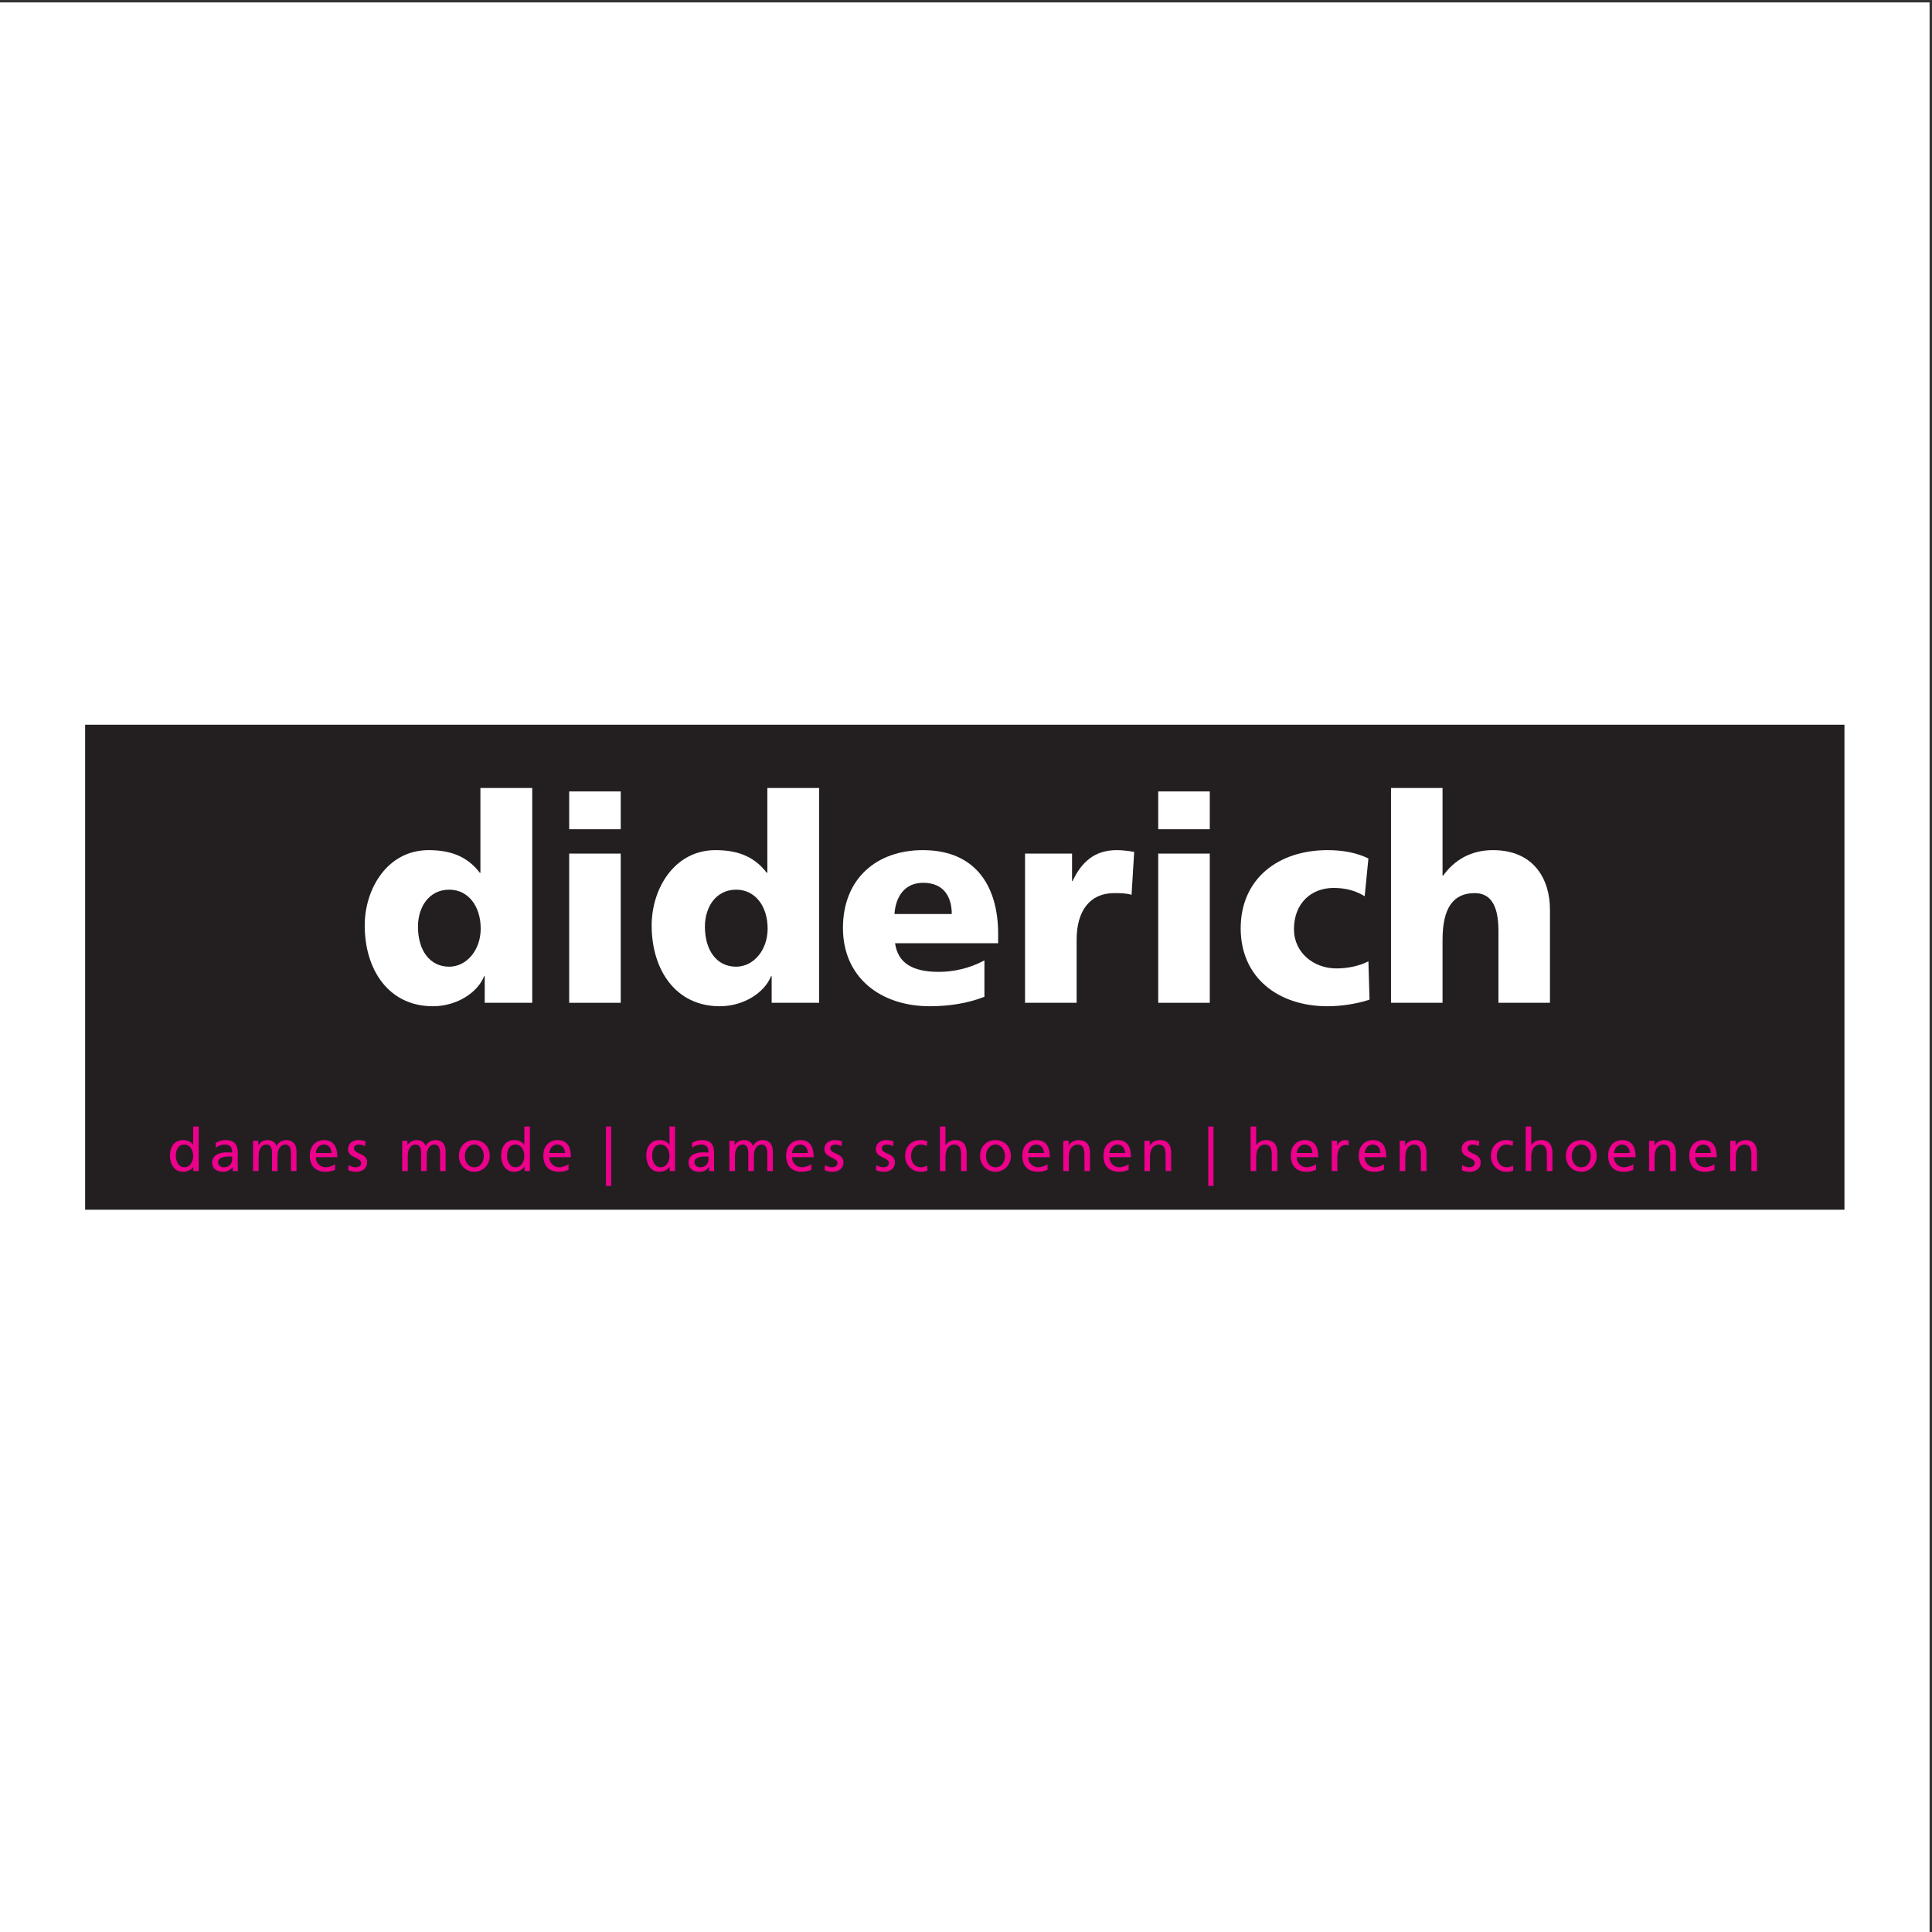 <?xml version="1.0" encoding="UTF-8"?>
<svg xmlns="http://www.w3.org/2000/svg" xmlns:xlink="http://www.w3.org/1999/xlink" width="193pt" height="193pt" viewBox="0 0 193 193" version="1.1">
<rect x="0" y="0" width="193" height="193" fill="#333333" stroke="none"/>
<g id="surface1">
<path style=" stroke:none;fill-rule:evenodd;fill:rgb(100%,100%,100%);fill-opacity:1;" d="M 0 0.242 L 192.758 0.242 L 192.758 193 L 0 193 L 0 0.242 "/>
<path style=" stroke:none;fill-rule:evenodd;fill:rgb(13.699%,12.199%,12.5%);fill-opacity:1;" d="M 184.254 120.848 L 8.504 120.848 L 8.504 72.398 L 184.254 72.398 L 184.254 120.848 "/>
<path style=" stroke:none;fill-rule:evenodd;fill:rgb(100%,100%,100%);fill-opacity:1;" d="M 53.168 100.176 L 48.422 100.176 L 48.422 97.516 L 48.363 97.516 C 47.707 99.172 45.617 100.52 43.242 100.52 C 38.809 100.52 36.434 96.855 36.434 92.449 C 36.434 88.789 38.695 84.926 42.816 84.926 C 44.875 84.926 46.621 85.469 47.934 87.188 L 47.992 87.188 L 47.992 78.719 L 53.168 78.719 Z M 44.875 96.57 C 46.59 96.57 48.02 94.938 48.02 92.766 C 48.02 90.504 46.762 88.875 44.875 88.875 C 42.871 88.875 41.754 90.59 41.754 92.566 C 41.754 94.938 42.93 96.57 44.875 96.57 "/>
<path style=" stroke:none;fill-rule:evenodd;fill:rgb(100%,100%,100%);fill-opacity:1;" d="M 62.008 82.84 L 56.859 82.84 L 56.859 79.062 L 62.008 79.062 Z M 56.859 85.27 L 62.008 85.27 L 62.008 100.176 L 56.859 100.176 L 56.859 85.27 "/>
<path style=" stroke:none;fill-rule:evenodd;fill:rgb(100%,100%,100%);fill-opacity:1;" d="M 81.832 100.176 L 77.086 100.176 L 77.086 97.516 L 77.027 97.516 C 76.371 99.172 74.281 100.52 71.906 100.52 C 67.473 100.52 65.098 96.855 65.098 92.449 C 65.098 88.789 67.359 84.926 71.477 84.926 C 73.539 84.926 75.281 85.469 76.598 87.188 L 76.656 87.188 L 76.656 78.719 L 81.832 78.719 Z M 73.539 96.57 C 75.254 96.57 76.684 94.938 76.684 92.766 C 76.684 90.504 75.426 88.875 73.539 88.875 C 71.535 88.875 70.418 90.59 70.418 92.566 C 70.418 94.938 71.594 96.57 73.539 96.57 "/>
<path style=" stroke:none;fill-rule:evenodd;fill:rgb(100%,100%,100%);fill-opacity:1;" d="M 89.414 94.223 C 89.699 96.285 91.273 97.086 93.789 97.086 C 95.191 97.086 96.793 96.77 98.34 95.941 L 98.34 99.574 C 96.68 100.23 94.793 100.52 92.875 100.52 C 87.953 100.52 84.207 97.629 84.207 92.707 C 84.207 87.789 87.555 84.926 92.188 84.926 C 97.711 84.926 99.711 88.844 99.711 93.281 L 99.711 94.223 Z M 95.078 91.305 C 95.078 89.59 94.277 88.188 92.219 88.188 C 90.359 88.188 89.469 89.59 89.355 91.305 L 95.078 91.305 "/>
<path style=" stroke:none;fill-rule:evenodd;fill:rgb(100%,100%,100%);fill-opacity:1;" d="M 113.039 89.391 C 112.469 89.219 111.898 89.219 111.297 89.219 C 108.895 89.219 107.551 90.961 107.551 93.883 L 107.551 100.176 L 102.398 100.176 L 102.398 85.27 L 107.094 85.27 L 107.094 88.016 L 107.148 88.016 C 108.035 86.129 109.324 84.926 111.555 84.926 C 112.156 84.926 112.785 85.012 113.301 85.098 L 113.039 89.391 "/>
<path style=" stroke:none;fill-rule:evenodd;fill:rgb(100%,100%,100%);fill-opacity:1;" d="M 120.852 82.84 L 115.703 82.84 L 115.703 79.062 L 120.852 79.062 Z M 115.703 85.27 L 120.852 85.27 L 120.852 100.176 L 115.703 100.176 L 115.703 85.27 "/>
<path style=" stroke:none;fill-rule:evenodd;fill:rgb(100%,100%,100%);fill-opacity:1;" d="M 136.328 89.531 C 135.383 88.961 134.438 88.703 133.207 88.703 C 130.977 88.703 129.262 90.246 129.262 92.82 C 129.262 95.195 131.262 96.742 133.496 96.742 C 134.668 96.742 135.84 96.484 136.699 96.027 L 136.812 99.859 C 135.527 100.289 133.98 100.52 132.609 100.52 C 127.688 100.52 123.941 97.656 123.941 92.738 C 123.941 87.789 127.688 84.926 132.609 84.926 C 134.152 84.926 135.527 85.184 136.699 85.758 L 136.328 89.531 "/>
<path style=" stroke:none;fill-rule:evenodd;fill:rgb(100%,100%,100%);fill-opacity:1;" d="M 138.957 78.719 L 144.105 78.719 L 144.105 87.473 L 144.164 87.473 C 145.281 85.93 146.91 84.926 149.141 84.926 C 153.203 84.926 154.836 87.789 154.836 90.879 L 154.836 100.176 L 149.688 100.176 L 149.688 92.965 C 149.688 90.16 148.715 89.219 147.312 89.219 C 145.195 89.219 144.105 90.676 144.105 93.883 L 144.105 100.176 L 138.957 100.176 L 138.957 78.719 "/>
<path style=" stroke:none;fill-rule:evenodd;fill:rgb(92.499%,0%,54.9%);fill-opacity:1;" d="M 19.32 116.559 L 19.309 116.559 C 19.16 116.785 18.816 117.055 18.277 117.055 C 17.363 117.055 16.977 116.242 16.977 115.418 C 16.977 114.605 17.402 113.891 18.281 113.891 C 18.809 113.891 19.109 114.098 19.285 114.375 L 19.297 114.375 L 19.297 112.535 L 19.852 112.535 L 19.852 116.984 L 19.32 116.984 Z M 18.406 116.605 C 19.035 116.605 19.297 115.984 19.297 115.477 C 19.297 114.914 19.004 114.34 18.398 114.34 C 17.793 114.34 17.559 114.91 17.57 115.461 C 17.559 115.934 17.809 116.605 18.406 116.605 "/>
<path style=" stroke:none;fill-rule:evenodd;fill:rgb(92.499%,0%,54.9%);fill-opacity:1;" d="M 21.539 114.176 C 21.816 114.008 22.148 113.891 22.535 113.891 C 23.398 113.891 23.75 114.316 23.75 115.141 L 23.75 116.395 C 23.75 116.734 23.762 116.895 23.773 116.984 L 23.25 116.984 L 23.25 116.594 L 23.238 116.594 C 23.109 116.777 22.812 117.055 22.301 117.055 C 21.648 117.055 21.191 116.77 21.191 116.113 C 21.191 115.355 22.023 115.117 22.598 115.117 C 22.816 115.117 22.973 115.117 23.191 115.129 C 23.191 114.605 23 114.34 22.445 114.34 C 22.129 114.34 21.793 114.461 21.566 114.648 Z M 23.191 115.543 C 23.074 115.543 22.953 115.531 22.836 115.531 C 22.535 115.531 21.785 115.578 21.785 116.113 C 21.785 116.434 22.094 116.605 22.348 116.605 C 22.902 116.605 23.191 116.262 23.191 115.809 L 23.191 115.543 "/>
<path style=" stroke:none;fill-rule:evenodd;fill:rgb(92.499%,0%,54.9%);fill-opacity:1;" d="M 25.277 113.961 L 25.801 113.961 L 25.801 114.398 L 25.812 114.398 C 26.027 114.051 26.328 113.891 26.773 113.891 C 27.125 113.891 27.473 114.066 27.633 114.477 C 27.84 114.043 28.297 113.891 28.57 113.891 C 29.34 113.891 29.621 114.387 29.621 115.047 L 29.621 116.984 L 29.062 116.984 L 29.062 115.184 C 29.062 114.809 28.973 114.34 28.523 114.34 C 27.953 114.34 27.727 114.898 27.727 115.461 L 27.727 116.984 L 27.172 116.984 L 27.172 115.184 C 27.172 114.809 27.082 114.34 26.633 114.34 C 26.062 114.34 25.836 114.898 25.836 115.461 L 25.836 116.984 L 25.277 116.984 L 25.277 113.961 "/>
<path style=" stroke:none;fill-rule:evenodd;fill:rgb(92.499%,0%,54.9%);fill-opacity:1;" d="M 33.469 116.859 C 33.254 116.938 33.012 117.055 32.516 117.055 C 31.441 117.055 30.949 116.402 30.949 115.418 C 30.949 114.523 31.512 113.891 32.367 113.891 C 33.375 113.891 33.699 114.625 33.699 115.598 L 31.543 115.598 C 31.543 116.195 32.012 116.605 32.539 116.605 C 32.906 116.605 33.332 116.414 33.469 116.305 Z M 33.105 115.184 C 33.105 114.719 32.836 114.34 32.355 114.34 C 31.809 114.34 31.582 114.789 31.543 115.184 L 33.105 115.184 "/>
<path style=" stroke:none;fill-rule:evenodd;fill:rgb(92.499%,0%,54.9%);fill-opacity:1;" d="M 34.816 116.395 C 35.035 116.535 35.348 116.605 35.508 116.605 C 35.766 116.605 36.078 116.5 36.078 116.172 C 36.078 115.621 34.77 115.668 34.77 114.82 C 34.77 114.191 35.234 113.891 35.836 113.891 C 36.094 113.891 36.309 113.941 36.527 114.008 L 36.48 114.496 C 36.355 114.418 36.023 114.34 35.895 114.34 C 35.609 114.34 35.359 114.461 35.359 114.707 C 35.359 115.324 36.672 115.148 36.672 116.113 C 36.672 116.758 36.156 117.055 35.613 117.055 C 35.332 117.055 35.039 117.027 34.785 116.891 L 34.816 116.395 "/>
<path style=" stroke:none;fill-rule:evenodd;fill:rgb(92.499%,0%,54.9%);fill-opacity:1;" d="M 40.176 113.961 L 40.699 113.961 L 40.699 114.398 L 40.711 114.398 C 40.922 114.051 41.227 113.891 41.672 113.891 C 42.02 113.891 42.371 114.066 42.531 114.477 C 42.738 114.043 43.195 113.891 43.469 113.891 C 44.238 113.891 44.516 114.387 44.516 115.047 L 44.516 116.984 L 43.961 116.984 L 43.961 115.184 C 43.961 114.809 43.871 114.34 43.418 114.34 C 42.852 114.34 42.625 114.898 42.625 115.461 L 42.625 116.984 L 42.066 116.984 L 42.066 115.184 C 42.066 114.809 41.98 114.34 41.527 114.34 C 40.961 114.34 40.734 114.898 40.734 115.461 L 40.734 116.984 L 40.176 116.984 L 40.176 113.961 "/>
<path style=" stroke:none;fill-rule:evenodd;fill:rgb(92.499%,0%,54.9%);fill-opacity:1;" d="M 47.387 113.891 C 48.309 113.891 48.922 114.555 48.922 115.473 C 48.922 116.34 48.293 117.055 47.387 117.055 C 46.473 117.055 45.844 116.34 45.844 115.473 C 45.844 114.555 46.461 113.891 47.387 113.891 Z M 47.387 116.605 C 48.039 116.605 48.328 116.012 48.328 115.473 C 48.328 114.898 47.98 114.34 47.387 114.34 C 46.789 114.34 46.438 114.898 46.438 115.473 C 46.438 116.012 46.73 116.605 47.387 116.605 "/>
<path style=" stroke:none;fill-rule:evenodd;fill:rgb(92.499%,0%,54.9%);fill-opacity:1;" d="M 52.402 116.559 L 52.391 116.559 C 52.242 116.785 51.898 117.055 51.359 117.055 C 50.445 117.055 50.062 116.242 50.062 115.418 C 50.062 114.605 50.488 113.891 51.367 113.891 C 51.895 113.891 52.195 114.098 52.367 114.375 L 52.379 114.375 L 52.379 112.535 L 52.938 112.535 L 52.938 116.984 L 52.402 116.984 Z M 51.492 116.605 C 52.121 116.605 52.379 115.984 52.379 115.477 C 52.379 114.914 52.09 114.34 51.484 114.34 C 50.879 114.34 50.645 114.91 50.656 115.461 C 50.645 115.934 50.891 116.605 51.492 116.605 "/>
<path style=" stroke:none;fill-rule:evenodd;fill:rgb(92.499%,0%,54.9%);fill-opacity:1;" d="M 56.797 116.859 C 56.586 116.938 56.344 117.055 55.844 117.055 C 54.77 117.055 54.277 116.402 54.277 115.418 C 54.277 114.523 54.84 113.891 55.695 113.891 C 56.703 113.891 57.031 114.625 57.031 115.598 L 54.871 115.598 C 54.871 116.195 55.34 116.605 55.867 116.605 C 56.234 116.605 56.66 116.414 56.797 116.305 Z M 56.438 115.184 C 56.438 114.719 56.164 114.34 55.684 114.34 C 55.137 114.34 54.914 114.789 54.871 115.184 L 56.438 115.184 "/>
<path style=" stroke:none;fill-rule:evenodd;fill:rgb(92.499%,0%,54.9%);fill-opacity:1;" d="M 61.055 112.535 L 61.055 118.469 L 60.535 118.469 L 60.535 112.535 L 61.055 112.535 "/>
<path style=" stroke:none;fill-rule:evenodd;fill:rgb(92.499%,0%,54.9%);fill-opacity:1;" d="M 66.902 116.559 L 66.891 116.559 C 66.742 116.785 66.398 117.055 65.859 117.055 C 64.945 117.055 64.562 116.242 64.562 115.418 C 64.562 114.605 64.988 113.891 65.867 113.891 C 66.395 113.891 66.695 114.098 66.867 114.375 L 66.879 114.375 L 66.879 112.535 L 67.438 112.535 L 67.438 116.984 L 66.902 116.984 Z M 65.988 116.605 C 66.617 116.605 66.879 115.984 66.879 115.477 C 66.879 114.914 66.59 114.34 65.984 114.34 C 65.379 114.34 65.141 114.91 65.152 115.461 C 65.141 115.934 65.391 116.605 65.988 116.605 "/>
<path style=" stroke:none;fill-rule:evenodd;fill:rgb(92.499%,0%,54.9%);fill-opacity:1;" d="M 69.121 114.176 C 69.402 114.008 69.73 113.891 70.117 113.891 C 70.984 113.891 71.332 114.316 71.332 115.141 L 71.332 116.395 C 71.332 116.734 71.344 116.895 71.355 116.984 L 70.836 116.984 L 70.836 116.594 L 70.824 116.594 C 70.695 116.777 70.395 117.055 69.887 117.055 C 69.234 117.055 68.777 116.77 68.777 116.113 C 68.777 115.355 69.605 115.117 70.184 115.117 C 70.402 115.117 70.555 115.117 70.777 115.129 C 70.777 114.605 70.586 114.34 70.027 114.34 C 69.715 114.34 69.375 114.461 69.152 114.648 Z M 70.777 115.543 C 70.656 115.543 70.539 115.531 70.422 115.531 C 70.117 115.531 69.371 115.578 69.371 116.113 C 69.371 116.434 69.68 116.605 69.934 116.605 C 70.484 116.605 70.777 116.262 70.777 115.809 L 70.777 115.543 "/>
<path style=" stroke:none;fill-rule:evenodd;fill:rgb(92.499%,0%,54.9%);fill-opacity:1;" d="M 72.863 113.961 L 73.387 113.961 L 73.387 114.398 L 73.398 114.398 C 73.609 114.051 73.914 113.891 74.359 113.891 C 74.707 113.891 75.059 114.066 75.219 114.477 C 75.426 114.043 75.883 113.891 76.156 113.891 C 76.926 113.891 77.203 114.387 77.203 115.047 L 77.203 116.984 L 76.648 116.984 L 76.648 115.184 C 76.648 114.809 76.559 114.34 76.105 114.34 C 75.539 114.34 75.312 114.898 75.312 115.461 L 75.312 116.984 L 74.754 116.984 L 74.754 115.184 C 74.754 114.809 74.664 114.34 74.215 114.34 C 73.648 114.34 73.422 114.898 73.422 115.461 L 73.422 116.984 L 72.863 116.984 L 72.863 113.961 "/>
<path style=" stroke:none;fill-rule:evenodd;fill:rgb(92.499%,0%,54.9%);fill-opacity:1;" d="M 81.051 116.859 C 80.84 116.938 80.598 117.055 80.098 117.055 C 79.023 117.055 78.531 116.402 78.531 115.418 C 78.531 114.523 79.098 113.891 79.949 113.891 C 80.957 113.891 81.285 114.625 81.285 115.598 L 79.125 115.598 C 79.125 116.195 79.594 116.605 80.121 116.605 C 80.488 116.605 80.914 116.414 81.051 116.305 Z M 80.691 115.184 C 80.691 114.719 80.418 114.34 79.938 114.34 C 79.395 114.34 79.168 114.789 79.125 115.184 L 80.691 115.184 "/>
<path style=" stroke:none;fill-rule:evenodd;fill:rgb(92.499%,0%,54.9%);fill-opacity:1;" d="M 82.398 116.395 C 82.617 116.535 82.934 116.605 83.094 116.605 C 83.348 116.605 83.664 116.5 83.664 116.172 C 83.664 115.621 82.352 115.668 82.352 114.82 C 82.352 114.191 82.82 113.891 83.418 113.891 C 83.68 113.891 83.895 113.941 84.113 114.008 L 84.066 114.496 C 83.941 114.418 83.609 114.34 83.477 114.34 C 83.195 114.34 82.945 114.461 82.945 114.707 C 82.945 115.324 84.258 115.148 84.258 116.113 C 84.258 116.758 83.738 117.055 83.199 117.055 C 82.914 117.055 82.625 117.027 82.371 116.891 L 82.398 116.395 "/>
<path style=" stroke:none;fill-rule:evenodd;fill:rgb(92.499%,0%,54.9%);fill-opacity:1;" d="M 87.539 116.395 C 87.762 116.535 88.074 116.605 88.234 116.605 C 88.488 116.605 88.805 116.5 88.805 116.172 C 88.805 115.621 87.492 115.668 87.492 114.82 C 87.492 114.191 87.961 113.891 88.562 113.891 C 88.82 113.891 89.035 113.941 89.254 114.008 L 89.207 114.496 C 89.082 114.418 88.75 114.34 88.621 114.34 C 88.336 114.34 88.086 114.461 88.086 114.707 C 88.086 115.324 89.398 115.148 89.398 116.113 C 89.398 116.758 88.883 117.055 88.344 117.055 C 88.055 117.055 87.766 117.027 87.512 116.891 L 87.539 116.395 "/>
<path style=" stroke:none;fill-rule:evenodd;fill:rgb(92.499%,0%,54.9%);fill-opacity:1;" d="M 92.586 114.469 C 92.375 114.383 92.16 114.34 91.98 114.34 C 91.359 114.34 91.012 114.898 91.012 115.473 C 91.012 116.012 91.301 116.605 92.02 116.605 C 92.207 116.605 92.445 116.547 92.617 116.434 L 92.656 116.93 C 92.426 117.039 92.16 117.055 91.957 117.055 C 91.047 117.055 90.418 116.34 90.418 115.473 C 90.418 114.555 91.035 113.891 91.957 113.891 C 92.184 113.891 92.473 113.941 92.637 114.008 L 92.586 114.469 "/>
<path style=" stroke:none;fill-rule:evenodd;fill:rgb(92.499%,0%,54.9%);fill-opacity:1;" d="M 93.895 112.535 L 94.449 112.535 L 94.449 114.395 L 94.461 114.395 C 94.664 114.074 95.012 113.891 95.434 113.891 C 96.219 113.891 96.566 114.375 96.566 115.188 L 96.566 116.984 L 96.008 116.984 L 96.008 115.418 C 96.008 114.715 95.855 114.371 95.367 114.34 C 94.734 114.34 94.449 114.852 94.449 115.586 L 94.449 116.984 L 93.895 116.984 L 93.895 112.535 "/>
<path style=" stroke:none;fill-rule:evenodd;fill:rgb(92.499%,0%,54.9%);fill-opacity:1;" d="M 99.449 113.891 C 100.367 113.891 100.984 114.555 100.984 115.473 C 100.984 116.34 100.355 117.055 99.449 117.055 C 98.535 117.055 97.906 116.34 97.906 115.473 C 97.906 114.555 98.523 113.891 99.449 113.891 Z M 99.449 116.605 C 100.102 116.605 100.391 116.012 100.391 115.473 C 100.391 114.898 100.039 114.34 99.449 114.34 C 98.848 114.34 98.5 114.898 98.5 115.473 C 98.5 116.012 98.789 116.605 99.449 116.605 "/>
<path style=" stroke:none;fill-rule:evenodd;fill:rgb(92.499%,0%,54.9%);fill-opacity:1;" d="M 104.645 116.859 C 104.43 116.938 104.188 117.055 103.688 117.055 C 102.613 117.055 102.121 116.402 102.121 115.418 C 102.121 114.523 102.688 113.891 103.539 113.891 C 104.547 113.891 104.875 114.625 104.875 115.598 L 102.715 115.598 C 102.715 116.195 103.184 116.605 103.715 116.605 C 104.078 116.605 104.508 116.414 104.645 116.305 Z M 104.281 115.184 C 104.281 114.719 104.008 114.34 103.527 114.34 C 102.98 114.34 102.758 114.789 102.715 115.184 L 104.281 115.184 "/>
<path style=" stroke:none;fill-rule:evenodd;fill:rgb(92.499%,0%,54.9%);fill-opacity:1;" d="M 106.215 113.961 L 106.754 113.961 L 106.754 114.441 L 106.766 114.441 C 106.934 114.098 107.336 113.891 107.758 113.891 C 108.539 113.891 108.891 114.375 108.891 115.188 L 108.891 116.984 L 108.332 116.984 L 108.332 115.418 C 108.332 114.715 108.18 114.371 107.691 114.34 C 107.059 114.34 106.773 114.852 106.773 115.586 L 106.773 116.984 L 106.215 116.984 L 106.215 113.961 "/>
<path style=" stroke:none;fill-rule:evenodd;fill:rgb(92.499%,0%,54.9%);fill-opacity:1;" d="M 112.75 116.859 C 112.535 116.938 112.293 117.055 111.797 117.055 C 110.723 117.055 110.23 116.402 110.23 115.418 C 110.23 114.523 110.793 113.891 111.645 113.891 C 112.656 113.891 112.98 114.625 112.98 115.598 L 110.824 115.598 C 110.824 116.195 111.289 116.605 111.82 116.605 C 112.188 116.605 112.613 116.414 112.75 116.305 Z M 112.387 115.184 C 112.387 114.719 112.117 114.34 111.637 114.34 C 111.09 114.34 110.863 114.789 110.824 115.184 L 112.387 115.184 "/>
<path style=" stroke:none;fill-rule:evenodd;fill:rgb(92.499%,0%,54.9%);fill-opacity:1;" d="M 114.32 113.961 L 114.859 113.961 L 114.859 114.441 L 114.871 114.441 C 115.039 114.098 115.441 113.891 115.863 113.891 C 116.645 113.891 116.996 114.375 116.996 115.188 L 116.996 116.984 L 116.438 116.984 L 116.438 115.418 C 116.438 114.715 116.285 114.371 115.797 114.34 C 115.164 114.34 114.879 114.852 114.879 115.586 L 114.879 116.984 L 114.32 116.984 L 114.32 113.961 "/>
<path style=" stroke:none;fill-rule:evenodd;fill:rgb(92.499%,0%,54.9%);fill-opacity:1;" d="M 121.223 112.535 L 121.223 118.469 L 120.703 118.469 L 120.703 112.535 L 121.223 112.535 "/>
<path style=" stroke:none;fill-rule:evenodd;fill:rgb(92.499%,0%,54.9%);fill-opacity:1;" d="M 124.93 112.535 L 125.488 112.535 L 125.488 114.395 L 125.5 114.395 C 125.699 114.074 126.051 113.891 126.473 113.891 C 127.254 113.891 127.605 114.375 127.605 115.188 L 127.605 116.984 L 127.047 116.984 L 127.047 115.418 C 127.047 114.715 126.895 114.371 126.406 114.34 C 125.773 114.34 125.488 114.852 125.488 115.586 L 125.488 116.984 L 124.93 116.984 L 124.93 112.535 "/>
<path style=" stroke:none;fill-rule:evenodd;fill:rgb(92.499%,0%,54.9%);fill-opacity:1;" d="M 131.465 116.859 C 131.254 116.938 131.008 117.055 130.512 117.055 C 129.438 117.055 128.945 116.402 128.945 115.418 C 128.945 114.523 129.508 113.891 130.363 113.891 C 131.371 113.891 131.695 114.625 131.695 115.598 L 129.539 115.598 C 129.539 116.195 130.008 116.605 130.535 116.605 C 130.902 116.605 131.328 116.414 131.465 116.305 Z M 131.105 115.184 C 131.105 114.719 130.832 114.34 130.352 114.34 C 129.805 114.34 129.578 114.789 129.539 115.184 L 131.105 115.184 "/>
<path style=" stroke:none;fill-rule:evenodd;fill:rgb(92.499%,0%,54.9%);fill-opacity:1;" d="M 133.035 113.961 L 133.559 113.961 L 133.559 114.43 L 133.57 114.43 C 133.719 114.113 134.039 113.891 134.359 113.891 C 134.523 113.891 134.609 113.906 134.727 113.93 L 134.727 114.43 C 134.625 114.387 134.516 114.375 134.418 114.375 C 133.922 114.375 133.594 114.852 133.594 115.609 L 133.594 116.984 L 133.035 116.984 L 133.035 113.961 "/>
<path style=" stroke:none;fill-rule:evenodd;fill:rgb(92.499%,0%,54.9%);fill-opacity:1;" d="M 138.254 116.859 C 138.043 116.938 137.801 117.055 137.301 117.055 C 136.227 117.055 135.734 116.402 135.734 115.418 C 135.734 114.523 136.301 113.891 137.152 113.891 C 138.16 113.891 138.488 114.625 138.488 115.598 L 136.328 115.598 C 136.328 116.195 136.797 116.605 137.324 116.605 C 137.691 116.605 138.121 116.414 138.254 116.305 Z M 137.895 115.184 C 137.895 114.719 137.621 114.34 137.141 114.34 C 136.594 114.34 136.367 114.789 136.328 115.184 L 137.895 115.184 "/>
<path style=" stroke:none;fill-rule:evenodd;fill:rgb(92.499%,0%,54.9%);fill-opacity:1;" d="M 139.828 113.961 L 140.367 113.961 L 140.367 114.441 L 140.379 114.441 C 140.547 114.098 140.949 113.891 141.367 113.891 C 142.152 113.891 142.5 114.375 142.5 115.188 L 142.5 116.984 L 141.945 116.984 L 141.945 115.418 C 141.945 114.715 141.789 114.371 141.305 114.34 C 140.668 114.34 140.383 114.852 140.383 115.586 L 140.383 116.984 L 139.828 116.984 L 139.828 113.961 "/>
<path style=" stroke:none;fill-rule:evenodd;fill:rgb(92.499%,0%,54.9%);fill-opacity:1;" d="M 146.059 116.395 C 146.277 116.535 146.594 116.605 146.754 116.605 C 147.008 116.605 147.324 116.5 147.324 116.172 C 147.324 115.621 146.012 115.668 146.012 114.82 C 146.012 114.191 146.48 113.891 147.078 113.891 C 147.34 113.891 147.555 113.941 147.773 114.008 L 147.727 114.496 C 147.602 114.418 147.27 114.34 147.141 114.34 C 146.855 114.34 146.605 114.461 146.605 114.707 C 146.605 115.324 147.918 115.148 147.918 116.113 C 147.918 116.758 147.398 117.055 146.859 117.055 C 146.574 117.055 146.285 117.027 146.031 116.891 L 146.059 116.395 "/>
<path style=" stroke:none;fill-rule:evenodd;fill:rgb(92.499%,0%,54.9%);fill-opacity:1;" d="M 151.105 114.469 C 150.895 114.383 150.68 114.34 150.504 114.34 C 149.879 114.34 149.527 114.898 149.527 115.473 C 149.527 116.012 149.82 116.605 150.539 116.605 C 150.727 116.605 150.965 116.547 151.137 116.434 L 151.18 116.93 C 150.945 117.039 150.68 117.055 150.477 117.055 C 149.562 117.055 148.938 116.34 148.938 115.473 C 148.938 114.555 149.555 113.891 150.477 113.891 C 150.703 113.891 150.996 113.941 151.152 114.008 L 151.105 114.469 "/>
<path style=" stroke:none;fill-rule:evenodd;fill:rgb(92.499%,0%,54.9%);fill-opacity:1;" d="M 152.41 112.535 L 152.969 112.535 L 152.969 114.395 L 152.98 114.395 C 153.184 114.074 153.531 113.891 153.953 113.891 C 154.734 113.891 155.086 114.375 155.086 115.188 L 155.086 116.984 L 154.527 116.984 L 154.527 115.418 C 154.527 114.715 154.375 114.371 153.887 114.34 C 153.254 114.34 152.969 114.852 152.969 115.586 L 152.969 116.984 L 152.41 116.984 L 152.41 112.535 "/>
<path style=" stroke:none;fill-rule:evenodd;fill:rgb(92.499%,0%,54.9%);fill-opacity:1;" d="M 157.969 113.891 C 158.887 113.891 159.504 114.555 159.504 115.473 C 159.504 116.34 158.875 117.055 157.969 117.055 C 157.055 117.055 156.426 116.34 156.426 115.473 C 156.426 114.555 157.043 113.891 157.969 113.891 Z M 157.969 116.605 C 158.621 116.605 158.91 116.012 158.91 115.473 C 158.91 114.898 158.559 114.34 157.969 114.34 C 157.367 114.34 157.02 114.898 157.02 115.473 C 157.02 116.012 157.309 116.605 157.969 116.605 "/>
<path style=" stroke:none;fill-rule:evenodd;fill:rgb(92.499%,0%,54.9%);fill-opacity:1;" d="M 163.164 116.859 C 162.949 116.938 162.707 117.055 162.207 117.055 C 161.133 117.055 160.645 116.402 160.645 115.418 C 160.645 114.523 161.203 113.891 162.059 113.891 C 163.066 113.891 163.395 114.625 163.395 115.598 L 161.234 115.598 C 161.234 116.195 161.703 116.605 162.23 116.605 C 162.598 116.605 163.027 116.414 163.164 116.305 Z M 162.801 115.184 C 162.801 114.719 162.527 114.34 162.047 114.34 C 161.504 114.34 161.277 114.789 161.234 115.184 L 162.801 115.184 "/>
<path style=" stroke:none;fill-rule:evenodd;fill:rgb(92.499%,0%,54.9%);fill-opacity:1;" d="M 164.734 113.961 L 165.273 113.961 L 165.273 114.441 L 165.285 114.441 C 165.453 114.098 165.855 113.891 166.277 113.891 C 167.059 113.891 167.41 114.375 167.41 115.188 L 167.41 116.984 L 166.852 116.984 L 166.852 115.418 C 166.852 114.715 166.699 114.371 166.211 114.34 C 165.574 114.34 165.289 114.852 165.289 115.586 L 165.289 116.984 L 164.734 116.984 L 164.734 113.961 "/>
<path style=" stroke:none;fill-rule:evenodd;fill:rgb(92.499%,0%,54.9%);fill-opacity:1;" d="M 171.27 116.859 C 171.055 116.938 170.812 117.055 170.312 117.055 C 169.242 117.055 168.75 116.402 168.75 115.418 C 168.75 114.523 169.312 113.891 170.168 113.891 C 171.176 113.891 171.504 114.625 171.504 115.598 L 169.344 115.598 C 169.344 116.195 169.812 116.605 170.34 116.605 C 170.703 116.605 171.133 116.414 171.27 116.305 Z M 170.906 115.184 C 170.906 114.719 170.637 114.34 170.152 114.34 C 169.609 114.34 169.383 114.789 169.344 115.184 L 170.906 115.184 "/>
<path style=" stroke:none;fill-rule:evenodd;fill:rgb(92.499%,0%,54.9%);fill-opacity:1;" d="M 172.84 113.961 L 173.379 113.961 L 173.379 114.441 L 173.395 114.441 C 173.559 114.098 173.961 113.891 174.383 113.891 C 175.164 113.891 175.516 114.375 175.516 115.188 L 175.516 116.984 L 174.957 116.984 L 174.957 115.418 C 174.957 114.715 174.805 114.371 174.316 114.34 C 173.684 114.34 173.398 114.852 173.398 115.586 L 173.398 116.984 L 172.84 116.984 L 172.84 113.961 "/>
</g>
</svg>
